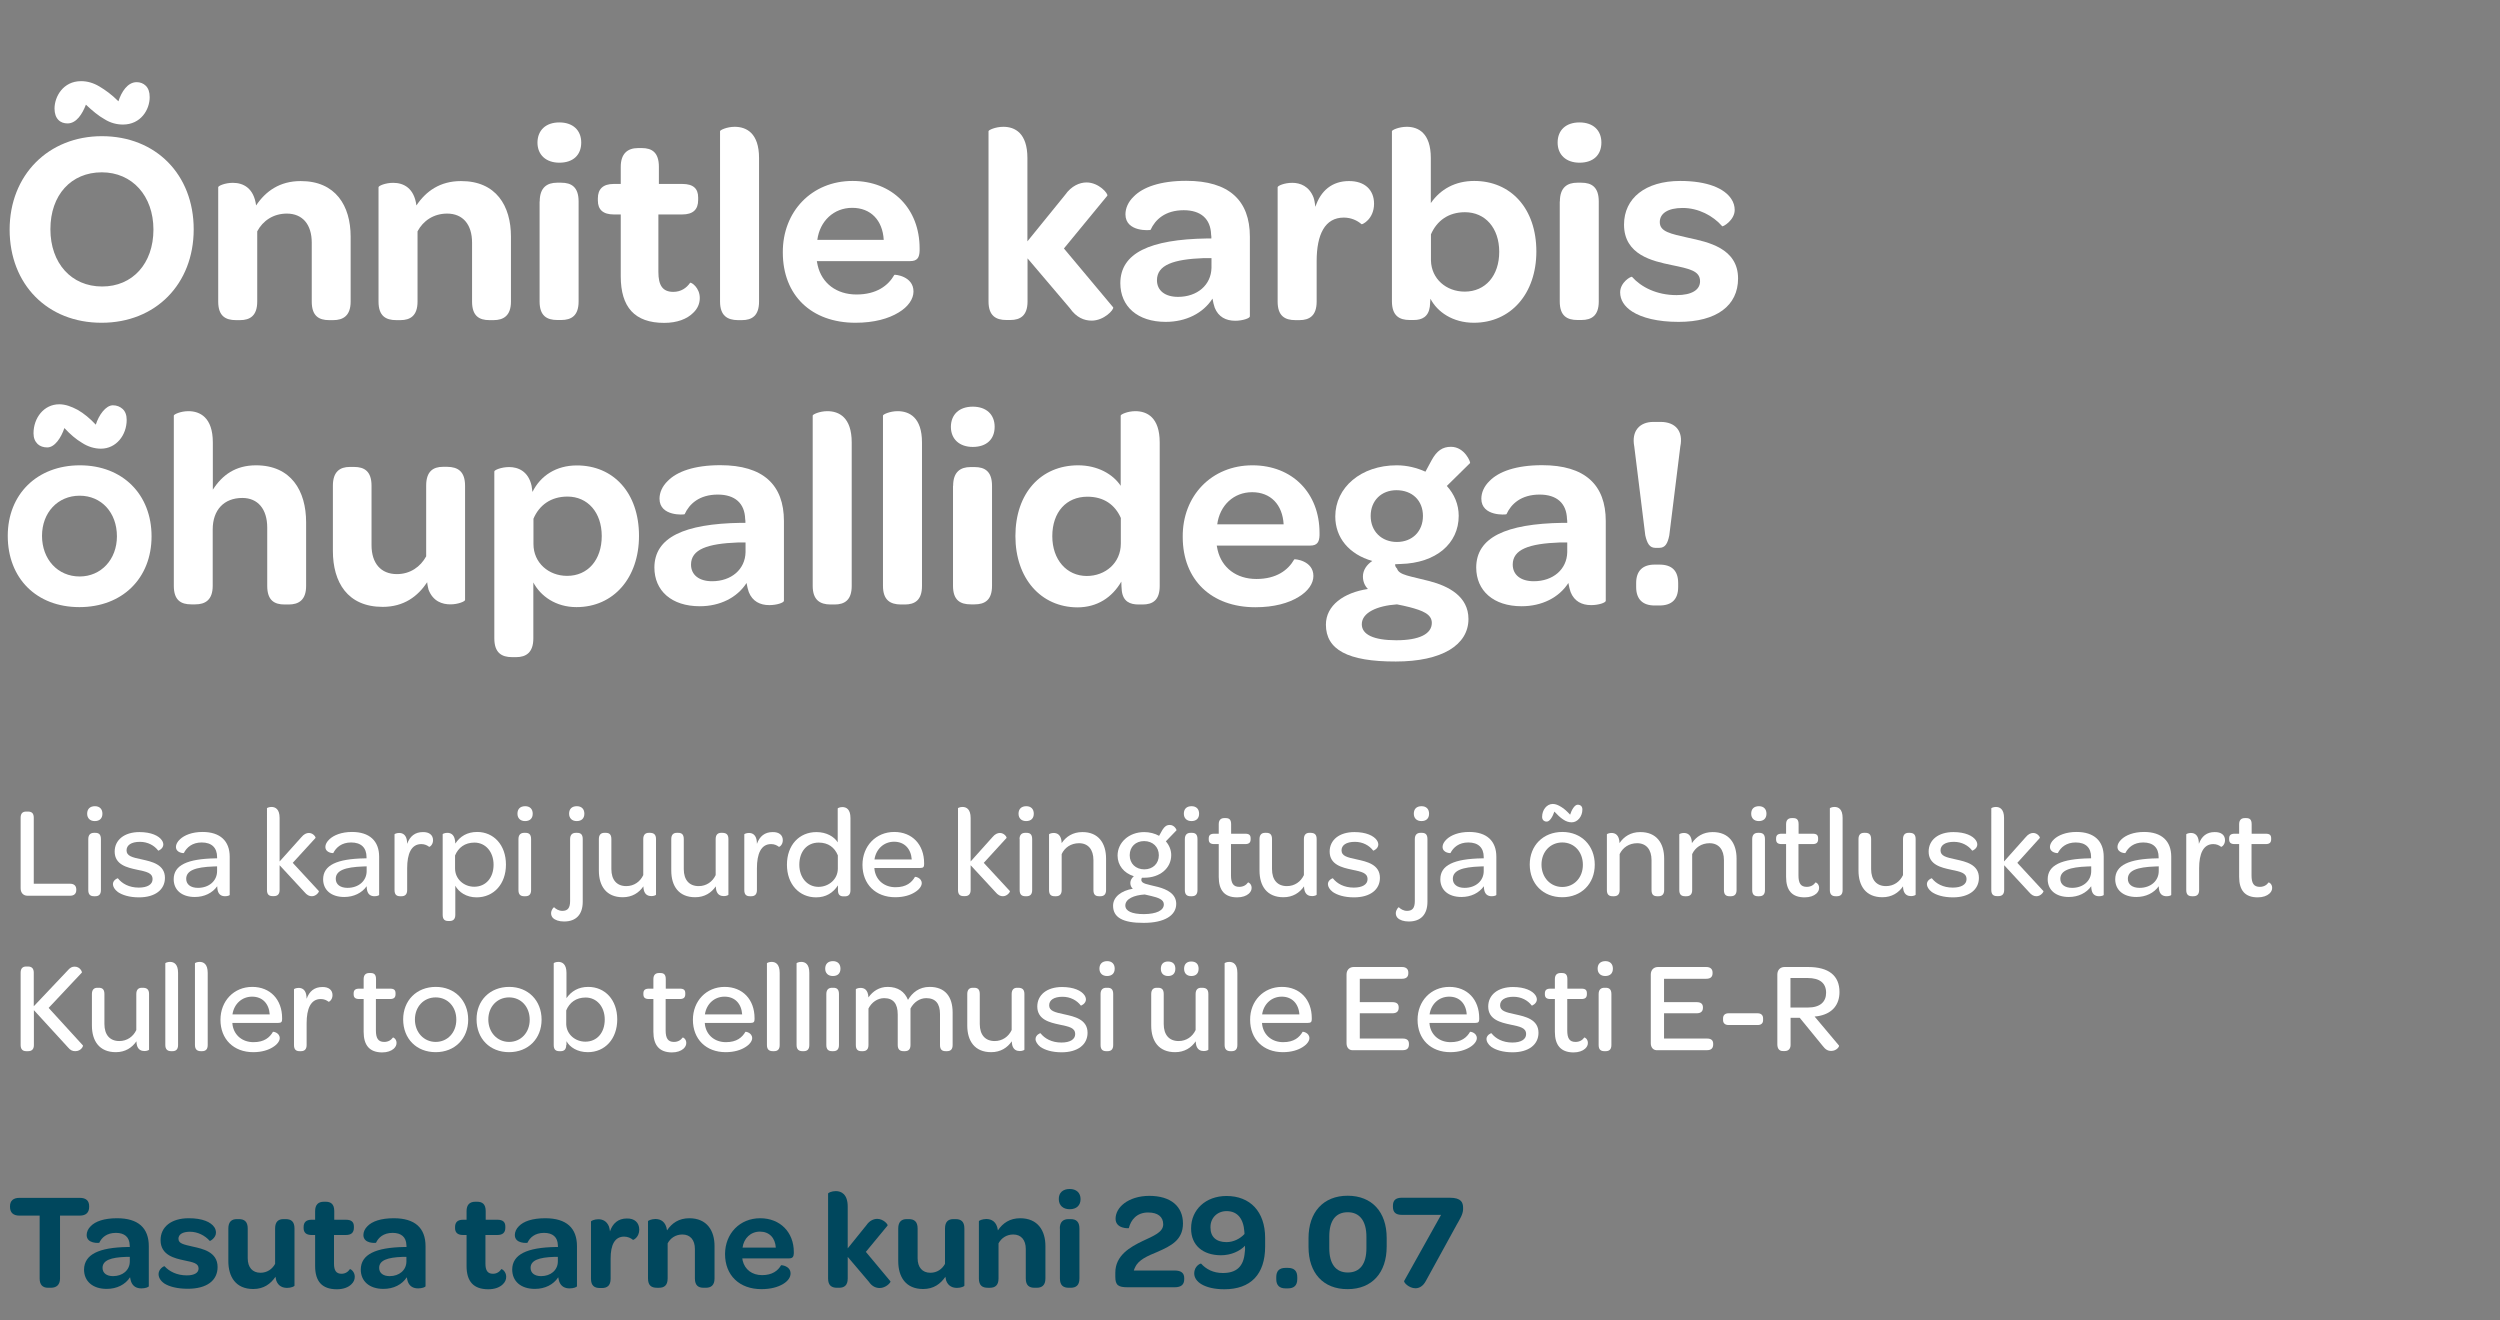 <?xml version="1.0" encoding="utf-8"?>
<!-- Generator: Adobe Illustrator 27.9.0, SVG Export Plug-In . SVG Version: 6.00 Build 0)  -->
<svg version="1.1" id="Layer_1" xmlns="http://www.w3.org/2000/svg" xmlns:xlink="http://www.w3.org/1999/xlink" x="0px" y="0px"
	 viewBox="0 0 199.92 105.58" style="enable-background:new 0 0 199.92 105.58;" xml:space="preserve">
<rect x="0" y="0" width="199.92" height="105.58" fill="#808080" stroke="none"/>
<style type="text/css">
	.st0{fill:#FFFFFF;}
	.st1{fill:#00475D;}
</style>
<g>
	<g>
		<g>
			<path class="st0" d="M0.77,18.36c0-4.36,3.1-7.47,7.38-7.47c4.31,0,7.34,3.07,7.34,7.45s-3.05,7.47-7.36,7.47
				C3.8,25.82,0.77,22.74,0.77,18.36z M12.27,18.36c0-2.7-1.7-4.58-4.13-4.58c-2.45,0-4.11,1.81-4.11,4.55
				c0,2.72,1.68,4.58,4.13,4.58C10.59,22.92,12.27,21.08,12.27,18.36z M4.67,9.59c-0.2-0.2-0.31-0.51-0.31-0.91
				c0-0.95,0.69-2.19,2.12-2.19c0.49,0,0.97,0.13,1.46,0.42c0.49,0.29,1,0.66,1.53,1.19c0.24-0.75,0.73-1.53,1.46-1.53
				c0.27,0,0.53,0.09,0.73,0.29c0.2,0.2,0.31,0.49,0.31,0.91c0,1-0.71,2.19-2.14,2.19c-0.49,0-1-0.13-1.46-0.42
				c-0.49-0.27-0.99-0.69-1.5-1.17C6.59,9.1,6.12,9.87,5.4,9.87C5.13,9.87,4.86,9.79,4.67,9.59z"/>
			<path class="st0" d="M28.04,18.92v5.2c0,1.13-0.6,1.48-1.39,1.48h-0.33c-0.82,0-1.39-0.33-1.39-1.48V19.4
				c0-1.44-0.73-2.32-1.99-2.32c-1.08,0-1.92,0.57-2.37,1.42v5.62c0,1.13-0.58,1.48-1.37,1.48h-0.33c-0.84,0-1.42-0.33-1.42-1.48
				v-9.15c0-0.11,0.55-0.35,1.17-0.35c0.84,0,1.68,0.42,1.86,1.81c0.77-1.15,1.9-1.95,3.56-1.95
				C26.84,14.47,28.04,16.46,28.04,18.92z"/>
			<path class="st0" d="M40.86,18.92v5.2c0,1.13-0.6,1.48-1.39,1.48h-0.33c-0.82,0-1.39-0.33-1.39-1.48V19.4
				c0-1.44-0.73-2.32-1.99-2.32c-1.08,0-1.92,0.57-2.37,1.42v5.62c0,1.13-0.58,1.48-1.37,1.48h-0.33c-0.84,0-1.42-0.33-1.42-1.48
				v-9.15c0-0.11,0.55-0.35,1.17-0.35c0.84,0,1.68,0.42,1.86,1.81c0.77-1.15,1.9-1.95,3.56-1.95
				C39.67,14.47,40.86,16.46,40.86,18.92z"/>
			<path class="st0" d="M44.73,9.79c1.08,0,1.75,0.62,1.75,1.61c0,0.99-0.64,1.61-1.75,1.61c-1.06,0-1.75-0.62-1.75-1.61
				C42.99,10.41,43.65,9.79,44.73,9.79z M43.16,16.11c0-1.13,0.6-1.5,1.39-1.5h0.33c0.82,0,1.39,0.35,1.39,1.5v8
				c0,1.13-0.57,1.48-1.39,1.48h-0.31c-0.84,0-1.42-0.33-1.42-1.48V16.11z"/>
			<path class="st0" d="M49.64,22.1v-4.95h-0.55c-0.88,0-1.28-0.4-1.28-1.11v-0.18c0-0.73,0.4-1.15,1.26-1.15h0.57v-1.37
				c0-1.02,0.51-1.5,1.39-1.5h0.29c0.82,0,1.37,0.35,1.37,1.5v1.37h1.88c0.88,0,1.26,0.38,1.26,1.08V16c0,0.75-0.4,1.15-1.28,1.15
				h-1.9v4.6c0,1.06,0.33,1.59,1.19,1.59c0.62,0,1.06-0.31,1.35-0.73c0.11-0.04,0.77,0.4,0.77,1.22c0,0.46-0.18,0.86-0.53,1.19
				c-0.49,0.49-1.28,0.8-2.32,0.8C50.75,25.82,49.64,24.56,49.64,22.1z"/>
			<path class="st0" d="M57.58,24.11V10.49c0-0.09,0.55-0.35,1.17-0.35c0.93,0,1.95,0.49,1.95,2.5v11.48c0,1.13-0.57,1.48-1.37,1.48
				H59C58.18,25.59,57.58,25.26,57.58,24.11z"/>
			<path class="st0" d="M68.17,14.47c3.21,0,5.37,2.23,5.37,5.39v0.2c-0.02,0.53-0.18,0.82-0.75,0.82h-7.47l0.07,0.35
				c0.33,1.42,1.5,2.32,3.1,2.32c1.61,0,2.54-0.71,3.03-1.57c0.02-0.04,1.53,0.09,1.53,1.33c0,0.6-0.42,1.22-1.19,1.68
				c-0.8,0.49-1.95,0.82-3.45,0.82c-3.52,0-5.81-2.19-5.81-5.62C62.58,16.91,64.92,14.47,68.17,14.47z M68.15,16.62
				c-1.48,0-2.59,1.06-2.79,2.56h5.31C70.58,17.61,69.63,16.62,68.15,16.62z"/>
			<path class="st0" d="M79.05,10.49c0-0.09,0.55-0.35,1.19-0.35c0.91,0,1.92,0.49,1.92,2.5v6.66l3.01-3.71c0.51-0.73,1.17-1,1.72-1
				c0.99,0,1.75,0.91,1.66,1.06l-3.47,4.22l3.94,4.71c0.07,0.18-0.73,1.06-1.72,1.06c-0.6,0-1.22-0.24-1.75-1l-3.38-3.98v3.45
				c0,1.13-0.58,1.48-1.37,1.48h-0.33c-0.82,0-1.42-0.33-1.42-1.48V10.49z"/>
			<path class="st0" d="M96.52,19.07h0.35c0-0.11,0-0.22-0.02-0.31c-0.04-1.26-0.82-1.95-2.19-1.95c-1.48,0-2.28,0.75-2.65,1.57
				c-0.02,0.04-2.01,0.2-2.01-1.24c0-0.49,0.22-1,0.66-1.42c0.73-0.75,2.12-1.26,4.2-1.26c3.43,0,5.09,1.57,5.09,4.47v6.37
				c0,0.15-0.58,0.35-1.17,0.35c-0.75,0-1.35-0.31-1.64-1.04c-0.07-0.2-0.13-0.44-0.18-0.73c-0.75,1.17-2.12,1.86-3.74,1.86
				c-2.26,0-3.63-1.24-3.63-3.1C89.6,20.24,91.94,19.14,96.52,19.07z M96.88,20.64h-0.6c-2.45,0.09-3.76,0.55-3.76,1.77
				c0,0.82,0.64,1.33,1.68,1.33c1.55,0,2.65-0.95,2.68-2.32V20.64z"/>
			<path class="st0" d="M109.88,16.29c0,1.24-0.95,1.68-1,1.64c-0.33-0.29-0.82-0.53-1.42-0.53c-1.5,0-2.17,1.33-2.17,3.49v3.23
				c0,1.13-0.58,1.48-1.37,1.48h-0.33c-0.84,0-1.42-0.33-1.42-1.48v-9.15c0-0.11,0.53-0.35,1.17-0.35s1.35,0.27,1.7,1.17
				c0.07,0.2,0.11,0.46,0.15,0.75c0.42-1.28,1.33-2.06,2.68-2.06C109.13,14.47,109.88,15.18,109.88,16.29z"/>
			<path class="st0" d="M114.34,24.53c-0.11,0.8-0.62,1.06-1.28,1.06h-0.33c-0.82,0-1.42-0.33-1.42-1.5v-13.6
				c0-0.09,0.55-0.35,1.19-0.35c0.91,0,1.92,0.49,1.92,2.5v3.6c0.77-1.11,1.95-1.77,3.47-1.77c2.92,0,4.97,2.19,4.97,5.64
				c0,3.36-2.03,5.7-5,5.7c-1.68,0-2.92-0.86-3.47-1.92L114.34,24.53z M117.15,16.97c-1.33,0-2.25,0.69-2.72,1.77v2.1
				c0.04,1.46,1.22,2.48,2.7,2.48c1.66,0,2.76-1.28,2.76-3.18C119.89,18.23,118.77,16.97,117.15,16.97z"/>
			<path class="st0" d="M126.31,9.79c1.08,0,1.75,0.62,1.75,1.61c0,0.99-0.64,1.61-1.75,1.61c-1.06,0-1.75-0.62-1.75-1.61
				C124.56,10.41,125.22,9.79,126.31,9.79z M124.74,16.11c0-1.13,0.6-1.5,1.39-1.5h0.33c0.82,0,1.39,0.35,1.39,1.5v8
				c0,1.13-0.57,1.48-1.39,1.48h-0.31c-0.84,0-1.42-0.33-1.42-1.48V16.11z"/>
			<path class="st0" d="M129.56,23.38c0-0.8,0.86-1.3,0.95-1.24c0.73,0.82,1.97,1.46,3.56,1.46c1.22,0,1.88-0.42,1.88-1.11
				c0-0.84-0.86-1-2.3-1.3c-1.48-0.31-3.78-0.8-3.78-3.23c0-2.1,1.7-3.49,4.49-3.49c2.19,0,3.54,0.6,4.09,1.44
				c0.18,0.27,0.27,0.57,0.27,0.88c0,0.82-0.95,1.37-1,1.3c-0.73-0.84-1.9-1.46-3.16-1.46c-1.19,0-1.83,0.44-1.83,1.13
				c0,0.77,0.84,0.93,2.3,1.26c1.53,0.33,3.96,0.82,3.96,3.25c0,2.17-1.72,3.47-4.75,3.47c-1.7,0-2.94-0.33-3.71-0.82
				C129.89,24.51,129.56,23.98,129.56,23.38z"/>
			<path class="st0" d="M6.39,37.21c3.41,0,5.73,2.32,5.73,5.68s-2.34,5.66-5.77,5.66c-3.43,0-5.73-2.3-5.73-5.7
				C0.62,39.53,2.96,37.21,6.39,37.21z M3.01,35.51c-0.22-0.22-0.33-0.49-0.33-0.86c0-1.22,0.82-2.32,2.06-2.32
				c0.49,0,0.97,0.18,1.46,0.44c0.51,0.29,0.99,0.69,1.46,1.19c0.24-0.77,0.8-1.55,1.37-1.55c0.31,0,0.57,0.11,0.77,0.29
				c0.22,0.2,0.33,0.49,0.33,0.88c0,1.22-0.84,2.3-2.06,2.3c-0.51,0-1.04-0.16-1.5-0.46c-0.49-0.29-0.95-0.68-1.42-1.19
				C4.89,35,4.38,35.78,3.78,35.78C3.47,35.78,3.21,35.69,3.01,35.51z M6.37,39.64c-1.75,0-3.01,1.35-3.01,3.21
				c0,1.88,1.26,3.25,3.01,3.25c1.72,0,2.98-1.37,2.98-3.21C9.35,40.99,8.11,39.64,6.37,39.64z"/>
			<path class="st0" d="M24.48,41.77v5.09c0,1.13-0.6,1.48-1.39,1.48h-0.33c-0.82,0-1.39-0.33-1.39-1.48v-4.67
				c0-1.48-0.75-2.37-1.99-2.37c-1.46,0-2.37,0.95-2.37,2.52v4.51c0,1.13-0.6,1.48-1.39,1.48h-0.33c-0.82,0-1.39-0.33-1.39-1.48
				V33.23c0-0.09,0.53-0.35,1.17-0.35c0.91,0,1.95,0.49,1.95,2.5v3.78c0.75-1.17,1.81-1.95,3.45-1.95
				C23.28,37.21,24.48,39.25,24.48,41.77z"/>
			<path class="st0" d="M37.19,38.85v9.13c0,0.11-0.55,0.35-1.17,0.35c-0.66,0-1.39-0.24-1.75-1.17c-0.04-0.18-0.09-0.35-0.11-0.6
				c-0.75,1.13-1.86,1.97-3.56,1.97c-2.81,0-3.98-1.97-3.98-4.47v-5.22c0-1.13,0.57-1.5,1.35-1.5h0.35c0.82,0,1.39,0.35,1.39,1.5
				v4.75c0,1.46,0.75,2.32,2.03,2.32c1.06,0,1.88-0.58,2.34-1.42v-5.66c0-1.13,0.55-1.5,1.35-1.5h0.33
				C36.62,37.34,37.19,37.7,37.19,38.85z"/>
			<path class="st0" d="M51.1,42.85c0,3.36-2.03,5.7-5,5.7c-1.66,0-2.87-0.88-3.45-1.97v4.47c0,1.13-0.58,1.5-1.37,1.5h-0.33
				c-0.84,0-1.42-0.35-1.42-1.5V37.7c0-0.11,0.55-0.35,1.19-0.35c0.71,0,1.53,0.33,1.79,1.5c0.02,0.09,0.04,0.31,0.07,0.49
				c0.64-1.3,1.9-2.12,3.54-2.12C49.04,37.21,51.1,39.4,51.1,42.85z M48.12,42.87c0-1.9-1.13-3.16-2.74-3.16
				c-1.33,0-2.26,0.69-2.72,1.77v2.03c0,1.5,1.22,2.54,2.68,2.54C47.01,46.06,48.12,44.77,48.12,42.87z"/>
			<path class="st0" d="M59.26,41.81h0.35c0-0.11,0-0.22-0.02-0.31c-0.04-1.26-0.82-1.95-2.19-1.95c-1.48,0-2.28,0.75-2.65,1.57
				c-0.02,0.04-2.01,0.2-2.01-1.24c0-0.49,0.22-1,0.66-1.42c0.73-0.75,2.12-1.26,4.2-1.26c3.43,0,5.09,1.57,5.09,4.47v6.37
				c0,0.16-0.58,0.35-1.17,0.35c-0.75,0-1.35-0.31-1.64-1.04c-0.07-0.2-0.13-0.44-0.18-0.73c-0.75,1.17-2.12,1.86-3.74,1.86
				c-2.26,0-3.63-1.24-3.63-3.1C52.34,42.98,54.69,41.88,59.26,41.81z M59.62,43.38h-0.6c-2.45,0.09-3.76,0.55-3.76,1.77
				c0,0.82,0.64,1.33,1.68,1.33c1.55,0,2.65-0.95,2.68-2.32V43.38z"/>
			<path class="st0" d="M64.99,46.85V33.23c0-0.09,0.55-0.35,1.17-0.35c0.93,0,1.95,0.49,1.95,2.5v11.48c0,1.13-0.57,1.48-1.37,1.48
				H66.4C65.59,48.33,64.99,48,64.99,46.85z"/>
			<path class="st0" d="M70.61,46.85V33.23c0-0.09,0.55-0.35,1.17-0.35c0.93,0,1.95,0.49,1.95,2.5v11.48c0,1.13-0.57,1.48-1.37,1.48
				h-0.33C71.2,48.33,70.61,48,70.61,46.85z"/>
			<path class="st0" d="M77.79,32.52c1.08,0,1.75,0.62,1.75,1.61c0,0.99-0.64,1.61-1.75,1.61c-1.06,0-1.75-0.62-1.75-1.61
				C76.05,33.14,76.71,32.52,77.79,32.52z M76.22,38.85c0-1.13,0.6-1.5,1.39-1.5h0.33c0.82,0,1.39,0.35,1.39,1.5v8
				c0,1.13-0.57,1.48-1.39,1.48h-0.31c-0.84,0-1.42-0.33-1.42-1.48V38.85z"/>
			<path class="st0" d="M81.2,42.87c0-3.43,2.03-5.66,5.02-5.66c1.55,0,2.79,0.71,3.4,1.64v-5.62c0-0.09,0.55-0.35,1.17-0.35
				c0.93,0,1.95,0.49,1.95,2.5v11.48c0,1.13-0.55,1.48-1.37,1.48h-0.31c-0.71,0-1.24-0.24-1.35-1.08c-0.02-0.24-0.04-0.49-0.04-0.75
				c-0.73,1.26-1.92,2.06-3.52,2.06C83.23,48.55,81.2,46.25,81.2,42.87z M89.64,41.44c-0.46-1.06-1.35-1.72-2.68-1.72
				c-1.68,0-2.81,1.22-2.81,3.16c0,1.88,1.15,3.18,2.76,3.18c1.48,0,2.72-1.04,2.72-2.59V41.44z"/>
			<path class="st0" d="M100.15,37.21c3.21,0,5.37,2.23,5.37,5.4v0.2c-0.02,0.53-0.18,0.82-0.75,0.82H97.3l0.07,0.35
				c0.33,1.42,1.5,2.32,3.1,2.32c1.61,0,2.54-0.71,3.03-1.57c0.02-0.04,1.53,0.09,1.53,1.33c0,0.6-0.42,1.22-1.19,1.68
				c-0.8,0.49-1.95,0.82-3.45,0.82c-3.52,0-5.81-2.19-5.81-5.62C94.55,39.64,96.9,37.21,100.15,37.21z M100.13,39.36
				c-1.48,0-2.59,1.06-2.79,2.57h5.31C102.56,40.35,101.61,39.36,100.13,39.36z"/>
			<path class="st0" d="M106.03,49.95c0-1.53,1.42-2.56,3.36-2.85c-0.24-0.24-0.4-0.58-0.4-1c0-0.51,0.31-0.95,0.75-1.24
				c-1.86-0.53-2.96-1.86-2.96-3.56c0-2.32,2.06-4.09,4.91-4.09c0.84,0,1.61,0.2,2.3,0.51l0.49-0.91c0.42-0.77,0.88-1.08,1.55-1.08
				c1.11,0,1.59,1.26,1.53,1.3l-1.86,1.83c0.6,0.66,0.95,1.48,0.95,2.39c0,2.23-1.83,3.78-4.64,3.85c-0.15,0-0.29,0.02-0.44,0.02
				c-0.02,0.13,0.04,0.24,0.15,0.35c0.15,0.53,1.08,0.6,2.59,1c1.53,0.4,3.12,1.22,3.12,3.03c0,2.08-2.12,3.4-5.81,3.4
				C107.76,52.91,106.03,51.94,106.03,49.95z M114.5,49.81c0-0.71-0.77-0.99-1.79-1.26c-0.31-0.07-0.64-0.16-1-0.22
				c-1.59,0.11-2.81,0.66-2.81,1.59c0,0.82,0.93,1.28,2.76,1.28S114.5,50.7,114.5,49.81z M113.79,41.26c0-1.24-0.86-2.06-2.12-2.06
				c-1.19,0-2.06,0.82-2.06,2.06c0,1.24,0.88,2.08,2.1,2.08C112.93,43.34,113.79,42.5,113.79,41.26z"/>
			<path class="st0" d="M124.98,41.81h0.35c0-0.11,0-0.22-0.02-0.31c-0.04-1.26-0.82-1.95-2.19-1.95c-1.48,0-2.28,0.75-2.65,1.57
				c-0.02,0.04-2.01,0.2-2.01-1.24c0-0.49,0.22-1,0.66-1.42c0.73-0.75,2.12-1.26,4.2-1.26c3.43,0,5.09,1.57,5.09,4.47v6.37
				c0,0.16-0.58,0.35-1.17,0.35c-0.75,0-1.35-0.31-1.64-1.04c-0.07-0.2-0.13-0.44-0.18-0.73c-0.75,1.17-2.12,1.86-3.74,1.86
				c-2.25,0-3.63-1.24-3.63-3.1C118.06,42.98,120.4,41.88,124.98,41.81z M125.33,43.38h-0.6c-2.45,0.09-3.76,0.55-3.76,1.77
				c0,0.82,0.64,1.33,1.68,1.33c1.55,0,2.65-0.95,2.68-2.32V43.38z"/>
			<path class="st0" d="M131.57,42.81l-0.88-7.1c-0.24-1.24,0.42-1.97,1.53-1.97h0.58c1.17,0,1.83,0.73,1.57,1.97l-0.88,7.1
				c-0.13,0.66-0.33,1-0.8,1h-0.33C131.92,43.8,131.72,43.47,131.57,42.81z M130.84,46.94v-0.31c0-0.97,0.51-1.48,1.48-1.48h0.38
				c1.02,0,1.5,0.51,1.5,1.48v0.31c0,0.97-0.49,1.48-1.5,1.48h-0.38C131.35,48.42,130.84,47.91,130.84,46.94z"/>
		</g>
	</g>
	<g>
		<g>
			<path class="st0" d="M1.65,71.04v-5.65c0-0.33,0.15-0.49,0.44-0.49h0.15c0.31,0,0.46,0.15,0.46,0.49v5.28h2.9
				c0.32,0,0.5,0.16,0.5,0.46v0.04c0,0.3-0.18,0.46-0.5,0.46h-3.4C1.87,71.63,1.65,71.4,1.65,71.04z"/>
			<path class="st0" d="M7.59,64.47c0.38,0,0.6,0.23,0.6,0.6s-0.22,0.59-0.61,0.59c-0.38,0-0.61-0.23-0.61-0.59
				C6.97,64.69,7.2,64.47,7.59,64.47z M7.06,67.1c0-0.37,0.2-0.5,0.46-0.5h0.1c0.27,0,0.45,0.11,0.45,0.5v4.08
				c0,0.37-0.19,0.49-0.45,0.49h-0.1c-0.27,0-0.46-0.11-0.46-0.49V67.1z"/>
			<path class="st0" d="M9.03,70.7c0-0.32,0.37-0.49,0.4-0.46c0.33,0.42,0.89,0.74,1.67,0.74c0.7,0,1.1-0.26,1.1-0.67
				c0-0.51-0.46-0.6-1.28-0.77c-0.73-0.16-1.75-0.38-1.75-1.44c0-0.93,0.77-1.56,1.98-1.56c0.95,0,1.55,0.3,1.79,0.65
				c0.08,0.11,0.12,0.24,0.12,0.35c0,0.32-0.39,0.51-0.41,0.48c-0.31-0.41-0.83-0.7-1.46-0.7c-0.7,0-1.07,0.27-1.07,0.68
				c0,0.45,0.43,0.56,1.24,0.73c0.76,0.17,1.83,0.39,1.83,1.47c0,0.95-0.79,1.56-2.07,1.56c-0.79,0-1.35-0.19-1.7-0.43
				C9.16,71.13,9.03,70.9,9.03,70.7z"/>
			<path class="st0" d="M17.23,68.64h0.13v-0.1c0-0.75-0.43-1.17-1.23-1.17c-0.75,0-1.2,0.39-1.43,0.85c0,0.01-0.63,0-0.63-0.5
				c0-0.19,0.11-0.41,0.34-0.62c0.34-0.31,0.94-0.57,1.79-0.57c1.4,0,2.17,0.72,2.17,1.98v3.05c0,0.05-0.19,0.11-0.37,0.11
				c-0.28,0-0.51-0.12-0.59-0.46c-0.02-0.09-0.04-0.21-0.04-0.34c-0.38,0.54-1.03,0.86-1.79,0.86c-1.06,0-1.69-0.57-1.69-1.42
				C13.89,69.18,14.99,68.68,17.23,68.64z M17.36,69.28l-0.28,0.01c-1.45,0.05-2.19,0.32-2.19,0.99c0,0.44,0.35,0.72,0.94,0.72
				c0.89,0,1.53-0.56,1.53-1.34V69.28z"/>
			<path class="st0" d="M21.34,64.64c0-0.03,0.17-0.11,0.37-0.11c0.31,0,0.65,0.17,0.65,0.88v3.48l1.73-1.93
				c0.21-0.26,0.42-0.35,0.61-0.35c0.36,0,0.57,0.35,0.53,0.4L23.41,69l2.09,2.26c0.03,0.05-0.2,0.41-0.56,0.41
				c-0.2,0-0.39-0.08-0.61-0.35l-1.97-2.13v1.98c0,0.37-0.2,0.49-0.45,0.49h-0.11c-0.27,0-0.45-0.11-0.45-0.49V64.64z"/>
			<path class="st0" d="M29.18,68.64h0.13v-0.1c0-0.75-0.43-1.17-1.23-1.17c-0.75,0-1.2,0.39-1.43,0.85c0,0.01-0.63,0-0.63-0.5
				c0-0.19,0.11-0.41,0.34-0.62c0.34-0.31,0.94-0.57,1.79-0.57c1.4,0,2.17,0.72,2.17,1.98v3.05c0,0.05-0.19,0.11-0.37,0.11
				c-0.28,0-0.51-0.12-0.59-0.46c-0.02-0.09-0.04-0.21-0.04-0.34c-0.38,0.54-1.03,0.86-1.79,0.86c-1.06,0-1.69-0.57-1.69-1.42
				C25.85,69.18,26.94,68.68,29.18,68.64z M29.32,69.28l-0.28,0.01c-1.45,0.05-2.19,0.32-2.19,0.99c0,0.44,0.35,0.72,0.94,0.72
				c0.89,0,1.53-0.56,1.53-1.34V69.28z"/>
			<path class="st0" d="M34.63,67.19c0,0.39-0.29,0.55-0.31,0.53c-0.16-0.12-0.35-0.22-0.63-0.22c-0.81,0-1.13,0.79-1.13,1.93v1.75
				c0,0.37-0.2,0.49-0.45,0.49h-0.11c-0.27,0-0.45-0.11-0.45-0.49v-4.46c0-0.03,0.17-0.11,0.37-0.11c0.24,0,0.5,0.1,0.6,0.5
				c0.02,0.1,0.04,0.23,0.04,0.37c0.22-0.61,0.63-0.94,1.26-0.94C34.33,66.53,34.63,66.78,34.63,67.19z"/>
			<path class="st0" d="M40.46,69.14c0,1.56-0.98,2.62-2.35,2.62c-0.83,0-1.43-0.43-1.7-0.93v2.33c0,0.37-0.2,0.49-0.45,0.49h-0.11
				c-0.27,0-0.45-0.11-0.45-0.49v-6.45c0-0.03,0.17-0.11,0.37-0.11c0.25,0,0.53,0.11,0.61,0.57c0.01,0.05,0.03,0.19,0.03,0.29
				c0.38-0.58,0.95-0.93,1.75-0.93C39.47,66.53,40.46,67.56,40.46,69.14z M39.47,69.15c0-1.03-0.64-1.77-1.53-1.77
				c-0.76,0-1.29,0.4-1.55,1.03v1.04c0,0.84,0.7,1.46,1.53,1.46C38.85,70.91,39.47,70.2,39.47,69.15z"/>
			<path class="st0" d="M42,64.47c0.38,0,0.6,0.23,0.6,0.6s-0.22,0.59-0.61,0.59c-0.38,0-0.61-0.23-0.61-0.59
				C41.38,64.69,41.6,64.47,42,64.47z M41.46,67.1c0-0.37,0.2-0.5,0.46-0.5h0.1c0.27,0,0.45,0.11,0.45,0.5v4.08
				c0,0.37-0.19,0.49-0.45,0.49h-0.1c-0.27,0-0.46-0.11-0.46-0.49V67.1z"/>
			<path class="st0" d="M44.07,73.03c0-0.28,0.22-0.5,0.24-0.48c0.14,0.14,0.37,0.29,0.66,0.29c0.44,0,0.62-0.24,0.62-0.79V67.1
				c0-0.37,0.2-0.5,0.46-0.5h0.1c0.27,0,0.45,0.11,0.45,0.5v5.01c0,1.01-0.52,1.58-1.49,1.58c-0.41,0-0.72-0.11-0.9-0.29
				C44.12,73.3,44.07,73.18,44.07,73.03z M46.13,64.47c0.38,0,0.6,0.23,0.6,0.6s-0.22,0.59-0.61,0.59c-0.38,0-0.61-0.23-0.61-0.59
				C45.51,64.69,45.73,64.47,46.13,64.47z"/>
			<path class="st0" d="M52.46,67.1v4.45c0,0.03-0.17,0.11-0.36,0.11c-0.25,0-0.51-0.09-0.61-0.46c-0.02-0.09-0.04-0.2-0.04-0.32
				c-0.35,0.51-0.89,0.87-1.65,0.87c-1.31,0-1.91-0.89-1.91-2.13V67.1c0-0.37,0.19-0.5,0.44-0.5h0.11c0.27,0,0.45,0.11,0.45,0.5v2.4
				c0,0.86,0.43,1.36,1.19,1.36c0.62,0,1.11-0.35,1.36-0.88V67.1c0-0.37,0.19-0.5,0.44-0.5H52C52.27,66.61,52.46,66.72,52.46,67.1z"
				/>
			<path class="st0" d="M58.25,67.1v4.45c0,0.03-0.17,0.11-0.36,0.11c-0.25,0-0.51-0.09-0.61-0.46c-0.02-0.09-0.04-0.2-0.04-0.32
				c-0.35,0.51-0.89,0.87-1.65,0.87c-1.31,0-1.91-0.89-1.91-2.13V67.1c0-0.37,0.19-0.5,0.44-0.5h0.11c0.27,0,0.45,0.11,0.45,0.5v2.4
				c0,0.86,0.43,1.36,1.19,1.36c0.62,0,1.11-0.35,1.36-0.88V67.1c0-0.37,0.19-0.5,0.44-0.5h0.11C58.07,66.61,58.25,66.72,58.25,67.1
				z"/>
			<path class="st0" d="M62.6,67.19c0,0.39-0.29,0.55-0.31,0.53c-0.16-0.12-0.35-0.22-0.63-0.22c-0.81,0-1.13,0.79-1.13,1.93v1.75
				c0,0.37-0.2,0.49-0.45,0.49h-0.11c-0.27,0-0.45-0.11-0.45-0.49v-4.46c0-0.03,0.17-0.11,0.37-0.11c0.24,0,0.5,0.1,0.6,0.5
				c0.02,0.1,0.04,0.23,0.04,0.37c0.22-0.61,0.63-0.94,1.26-0.94C62.3,66.53,62.6,66.78,62.6,67.19z"/>
			<path class="st0" d="M62.93,69.15c0-1.57,0.98-2.61,2.36-2.61c0.81,0,1.42,0.37,1.7,0.82v-2.71c0-0.03,0.18-0.11,0.37-0.11
				c0.32,0,0.65,0.17,0.65,0.88v5.77c0,0.37-0.19,0.49-0.45,0.49h-0.1c-0.27,0-0.45-0.11-0.45-0.49V70.8
				c-0.39,0.6-0.96,0.96-1.75,0.96C63.92,71.76,62.93,70.72,62.93,69.15z M67,68.4c-0.26-0.63-0.76-1.02-1.53-1.02
				c-0.93,0-1.55,0.7-1.55,1.77c0,1.03,0.64,1.77,1.53,1.77c0.83,0,1.55-0.61,1.55-1.46V68.4z"/>
			<path class="st0" d="M71.51,66.53c1.44,0,2.39,1.01,2.39,2.5v0.08c0,0.22-0.07,0.3-0.31,0.3h-3.67c0,0.06,0.01,0.12,0.02,0.19
				c0.14,0.82,0.8,1.35,1.67,1.35c0.87,0,1.3-0.38,1.56-0.83c0.02-0.02,0.54,0.07,0.54,0.51c0,0.22-0.19,0.5-0.55,0.72
				c-0.36,0.23-0.89,0.4-1.57,0.4c-1.57,0-2.62-1.04-2.62-2.59C68.97,67.66,70.04,66.53,71.51,66.53z M71.5,67.31
				c-0.82,0-1.45,0.59-1.57,1.42h2.98C72.85,67.87,72.32,67.31,71.5,67.31z"/>
			<path class="st0" d="M76.6,64.64c0-0.03,0.17-0.11,0.37-0.11c0.31,0,0.65,0.17,0.65,0.88v3.48l1.73-1.93
				c0.21-0.26,0.42-0.35,0.61-0.35c0.36,0,0.57,0.35,0.53,0.4L78.67,69l2.09,2.26c0.03,0.05-0.2,0.41-0.56,0.41
				c-0.2,0-0.39-0.08-0.61-0.35l-1.97-2.13v1.98c0,0.37-0.2,0.49-0.45,0.49h-0.11c-0.27,0-0.45-0.11-0.45-0.49V64.64z"/>
			<path class="st0" d="M82.07,64.47c0.38,0,0.6,0.23,0.6,0.6s-0.22,0.59-0.61,0.59c-0.38,0-0.61-0.23-0.61-0.59
				C81.45,64.69,81.68,64.47,82.07,64.47z M81.53,67.1c0-0.37,0.2-0.5,0.46-0.5h0.1c0.27,0,0.45,0.11,0.45,0.5v4.08
				c0,0.37-0.19,0.49-0.45,0.49H82c-0.27,0-0.46-0.11-0.46-0.49V67.1z"/>
			<path class="st0" d="M88.45,68.66v2.52c0,0.37-0.2,0.49-0.45,0.49h-0.11c-0.27,0-0.45-0.11-0.45-0.49v-2.4
				c0-0.84-0.42-1.35-1.15-1.35c-0.65,0-1.15,0.35-1.39,0.87v2.88c0,0.37-0.2,0.49-0.45,0.49h-0.11c-0.27,0-0.45-0.11-0.45-0.49
				v-4.46c0-0.03,0.17-0.11,0.37-0.11c0.28,0,0.62,0.14,0.64,0.81c0.35-0.52,0.9-0.88,1.65-0.88
				C87.84,66.53,88.45,67.43,88.45,68.66z"/>
			<path class="st0" d="M89.01,72.43c0-0.72,0.68-1.21,1.58-1.36c-0.12-0.1-0.2-0.26-0.2-0.46c0-0.21,0.11-0.39,0.28-0.54
				c-0.8-0.25-1.3-0.88-1.3-1.65c0-1.04,0.9-1.88,2.13-1.88c0.43,0,0.85,0.11,1.19,0.3l0.27-0.48c0.17-0.27,0.33-0.39,0.59-0.39
				c0.38,0,0.56,0.41,0.53,0.43l-0.85,0.88c0.27,0.31,0.43,0.69,0.43,1.1c0,1.04-0.89,1.81-2.15,1.81h-0.19
				c-0.04,0.06-0.05,0.11-0.05,0.17c0,0.32,0.48,0.35,1.34,0.57c0.7,0.19,1.45,0.54,1.45,1.35c0,0.94-0.96,1.52-2.6,1.52
				C89.78,73.81,89.01,73.36,89.01,72.43z M93.07,72.32c0-0.39-0.46-0.54-1.01-0.67l-0.52-0.12c-0.85,0.05-1.55,0.35-1.55,0.88
				c0,0.44,0.51,0.69,1.49,0.69C92.48,73.09,93.07,72.81,93.07,72.32z M92.67,68.39c0-0.66-0.48-1.13-1.18-1.13
				c-0.67,0-1.15,0.45-1.15,1.13s0.49,1.13,1.17,1.13C92.19,69.52,92.67,69.06,92.67,68.39z"/>
			<path class="st0" d="M95.29,64.47c0.38,0,0.6,0.23,0.6,0.6s-0.22,0.59-0.61,0.59c-0.38,0-0.61-0.23-0.61-0.59
				C94.67,64.69,94.89,64.47,95.29,64.47z M94.75,67.1c0-0.37,0.2-0.5,0.46-0.5h0.1c0.27,0,0.45,0.11,0.45,0.5v4.08
				c0,0.37-0.19,0.49-0.45,0.49h-0.1c-0.27,0-0.46-0.11-0.46-0.49V67.1z"/>
			<path class="st0" d="M97.46,70.12v-2.62h-0.36c-0.32,0-0.44-0.13-0.44-0.38v-0.07c0-0.25,0.12-0.38,0.44-0.38h0.36v-0.76
				c0-0.35,0.18-0.49,0.45-0.49h0.1c0.27,0,0.44,0.1,0.44,0.49v0.76h1.13c0.32,0,0.43,0.12,0.43,0.37v0.07
				c0,0.26-0.12,0.39-0.44,0.39h-1.13V70c0,0.62,0.18,0.92,0.66,0.92c0.32,0,0.55-0.14,0.7-0.35c0.03-0.03,0.29,0.11,0.29,0.43
				c0,0.17-0.07,0.32-0.22,0.46c-0.2,0.18-0.52,0.3-0.94,0.3C97.92,71.76,97.46,71.19,97.46,70.12z"/>
			<path class="st0" d="M105.29,67.1v4.45c0,0.03-0.17,0.11-0.36,0.11c-0.25,0-0.51-0.09-0.61-0.46c-0.02-0.09-0.04-0.2-0.04-0.32
				c-0.35,0.51-0.89,0.87-1.65,0.87c-1.31,0-1.91-0.89-1.91-2.13V67.1c0-0.37,0.19-0.5,0.44-0.5h0.11c0.27,0,0.45,0.11,0.45,0.5v2.4
				c0,0.86,0.43,1.36,1.19,1.36c0.62,0,1.11-0.35,1.36-0.88V67.1c0-0.37,0.19-0.5,0.44-0.5h0.11
				C105.11,66.61,105.29,66.72,105.29,67.1z"/>
			<path class="st0" d="M106.19,70.7c0-0.32,0.37-0.49,0.4-0.46c0.33,0.42,0.89,0.74,1.67,0.74c0.7,0,1.1-0.26,1.1-0.67
				c0-0.51-0.46-0.6-1.28-0.77c-0.73-0.16-1.75-0.38-1.75-1.44c0-0.93,0.77-1.56,1.98-1.56c0.95,0,1.55,0.3,1.79,0.65
				c0.08,0.11,0.12,0.24,0.12,0.35c0,0.32-0.39,0.51-0.41,0.48c-0.31-0.41-0.83-0.7-1.46-0.7c-0.7,0-1.07,0.27-1.07,0.68
				c0,0.45,0.43,0.56,1.24,0.73c0.76,0.17,1.83,0.39,1.83,1.47c0,0.95-0.79,1.56-2.07,1.56c-0.79,0-1.35-0.19-1.7-0.43
				C106.32,71.13,106.19,70.9,106.19,70.7z"/>
			<path class="st0" d="M111.62,73.03c0-0.28,0.22-0.5,0.24-0.48c0.14,0.14,0.37,0.29,0.66,0.29c0.44,0,0.62-0.24,0.62-0.79V67.1
				c0-0.37,0.2-0.5,0.46-0.5h0.1c0.27,0,0.45,0.11,0.45,0.5v5.01c0,1.01-0.52,1.58-1.49,1.58c-0.41,0-0.72-0.11-0.9-0.29
				C111.67,73.3,111.62,73.18,111.62,73.03z M113.68,64.47c0.38,0,0.6,0.23,0.6,0.6s-0.22,0.59-0.61,0.59
				c-0.38,0-0.61-0.23-0.61-0.59C113.06,64.69,113.28,64.47,113.68,64.47z"/>
			<path class="st0" d="M118.52,68.64h0.13v-0.1c0-0.75-0.43-1.17-1.23-1.17c-0.75,0-1.2,0.39-1.43,0.85c0,0.01-0.63,0-0.63-0.5
				c0-0.19,0.11-0.41,0.34-0.62c0.34-0.31,0.94-0.57,1.79-0.57c1.4,0,2.17,0.72,2.17,1.98v3.05c0,0.05-0.19,0.11-0.37,0.11
				c-0.28,0-0.51-0.12-0.59-0.46c-0.02-0.09-0.04-0.21-0.04-0.34c-0.38,0.54-1.03,0.86-1.79,0.86c-1.06,0-1.69-0.57-1.69-1.42
				C115.18,69.18,116.28,68.68,118.52,68.64z M118.65,69.28l-0.28,0.01c-1.45,0.05-2.19,0.32-2.19,0.99c0,0.44,0.35,0.72,0.94,0.72
				c0.89,0,1.53-0.56,1.53-1.34V69.28z"/>
			<path class="st0" d="M124.94,66.53c1.52,0,2.59,1.09,2.59,2.62c0,1.52-1.07,2.6-2.6,2.6c-1.54,0-2.6-1.08-2.6-2.62
				C122.33,67.62,123.4,66.53,124.94,66.53z M124.93,67.37c-0.95,0-1.66,0.74-1.66,1.77c0,1.02,0.71,1.79,1.66,1.79
				s1.65-0.75,1.65-1.77C126.58,68.12,125.89,67.37,124.93,67.37z M123.42,65.6c-0.07-0.07-0.1-0.17-0.1-0.28
				c0-0.55,0.37-1.03,0.85-1.03c0.23,0,0.44,0.09,0.68,0.24c0.24,0.14,0.47,0.36,0.71,0.62c0.11-0.37,0.36-0.8,0.6-0.8
				c0.12,0,0.22,0.04,0.28,0.1c0.07,0.07,0.1,0.17,0.1,0.29c0,0.54-0.38,1.02-0.85,1.02c-0.23,0-0.46-0.07-0.69-0.23
				c-0.23-0.15-0.46-0.37-0.7-0.63c-0.12,0.37-0.36,0.8-0.6,0.8C123.58,65.71,123.49,65.66,123.42,65.6z"/>
			<path class="st0" d="M133.08,68.66v2.52c0,0.37-0.2,0.49-0.45,0.49h-0.11c-0.27,0-0.45-0.11-0.45-0.49v-2.4
				c0-0.84-0.42-1.35-1.15-1.35c-0.65,0-1.15,0.35-1.4,0.87v2.88c0,0.37-0.2,0.49-0.45,0.49h-0.11c-0.27,0-0.46-0.11-0.46-0.49
				v-4.46c0-0.03,0.17-0.11,0.37-0.11c0.28,0,0.62,0.14,0.64,0.81c0.35-0.52,0.9-0.88,1.65-0.88
				C132.47,66.53,133.08,67.43,133.08,68.66z"/>
			<path class="st0" d="M138.87,68.66v2.52c0,0.37-0.2,0.49-0.45,0.49h-0.11c-0.27,0-0.45-0.11-0.45-0.49v-2.4
				c0-0.84-0.42-1.35-1.15-1.35c-0.65,0-1.15,0.35-1.39,0.87v2.88c0,0.37-0.2,0.49-0.46,0.49h-0.11c-0.27,0-0.46-0.11-0.46-0.49
				v-4.46c0-0.03,0.17-0.11,0.37-0.11c0.28,0,0.62,0.14,0.64,0.81c0.35-0.52,0.9-0.88,1.65-0.88
				C138.26,66.53,138.87,67.43,138.87,68.66z"/>
			<path class="st0" d="M140.66,64.47c0.38,0,0.6,0.23,0.6,0.6s-0.22,0.59-0.61,0.59c-0.38,0-0.61-0.23-0.61-0.59
				C140.04,64.69,140.26,64.47,140.66,64.47z M140.12,67.1c0-0.37,0.2-0.5,0.46-0.5h0.1c0.27,0,0.46,0.11,0.46,0.5v4.08
				c0,0.37-0.19,0.49-0.46,0.49h-0.1c-0.27,0-0.46-0.11-0.46-0.49V67.1z"/>
			<path class="st0" d="M142.83,70.12v-2.62h-0.36c-0.32,0-0.44-0.13-0.44-0.38v-0.07c0-0.25,0.12-0.38,0.44-0.38h0.36v-0.76
				c0-0.35,0.18-0.49,0.46-0.49h0.1c0.27,0,0.44,0.1,0.44,0.49v0.76h1.13c0.32,0,0.43,0.12,0.43,0.37v0.07
				c0,0.26-0.12,0.39-0.44,0.39h-1.13V70c0,0.62,0.17,0.92,0.66,0.92c0.32,0,0.55-0.14,0.7-0.35c0.03-0.03,0.29,0.11,0.29,0.43
				c0,0.17-0.07,0.32-0.22,0.46c-0.2,0.18-0.52,0.3-0.94,0.3C143.29,71.76,142.83,71.19,142.83,70.12z"/>
			<path class="st0" d="M146.33,71.18v-6.54c0-0.03,0.17-0.11,0.37-0.11c0.32,0,0.65,0.17,0.65,0.88v5.77
				c0,0.37-0.19,0.49-0.46,0.49h-0.1C146.52,71.67,146.33,71.55,146.33,71.18z"/>
			<path class="st0" d="M153.19,67.1v4.45c0,0.03-0.17,0.11-0.36,0.11c-0.25,0-0.51-0.09-0.61-0.46c-0.02-0.09-0.04-0.2-0.04-0.32
				c-0.35,0.51-0.89,0.87-1.65,0.87c-1.31,0-1.91-0.89-1.91-2.13V67.1c0-0.37,0.19-0.5,0.44-0.5h0.11c0.27,0,0.46,0.11,0.46,0.5v2.4
				c0,0.86,0.43,1.36,1.19,1.36c0.62,0,1.11-0.35,1.36-0.88V67.1c0-0.37,0.19-0.5,0.44-0.5h0.11
				C153.01,66.61,153.19,66.72,153.19,67.1z"/>
			<path class="st0" d="M154.09,70.7c0-0.32,0.37-0.49,0.4-0.46c0.33,0.42,0.89,0.74,1.67,0.74c0.7,0,1.1-0.26,1.1-0.67
				c0-0.51-0.46-0.6-1.28-0.77c-0.73-0.16-1.75-0.38-1.75-1.44c0-0.93,0.77-1.56,1.98-1.56c0.95,0,1.55,0.3,1.79,0.65
				c0.08,0.11,0.12,0.24,0.12,0.35c0,0.32-0.39,0.51-0.41,0.48c-0.31-0.41-0.83-0.7-1.46-0.7c-0.7,0-1.07,0.27-1.07,0.68
				c0,0.45,0.43,0.56,1.24,0.73c0.76,0.17,1.83,0.39,1.83,1.47c0,0.95-0.79,1.56-2.07,1.56c-0.79,0-1.35-0.19-1.7-0.43
				C154.22,71.13,154.09,70.9,154.09,70.7z"/>
			<path class="st0" d="M159.24,64.64c0-0.03,0.17-0.11,0.37-0.11c0.31,0,0.65,0.17,0.65,0.88v3.48l1.72-1.93
				c0.21-0.26,0.42-0.35,0.61-0.35c0.36,0,0.57,0.35,0.53,0.4L161.32,69l2.09,2.26c0.03,0.05-0.2,0.41-0.56,0.41
				c-0.2,0-0.39-0.08-0.61-0.35l-1.97-2.13v1.98c0,0.37-0.2,0.49-0.46,0.49h-0.11c-0.27,0-0.46-0.11-0.46-0.49V64.64z"/>
			<path class="st0" d="M167.09,68.64h0.13v-0.1c0-0.75-0.43-1.17-1.23-1.17c-0.75,0-1.2,0.39-1.43,0.85c0,0.01-0.63,0-0.63-0.5
				c0-0.19,0.11-0.41,0.34-0.62c0.34-0.31,0.94-0.57,1.79-0.57c1.4,0,2.17,0.72,2.17,1.98v3.05c0,0.05-0.19,0.11-0.37,0.11
				c-0.28,0-0.51-0.12-0.59-0.46c-0.02-0.09-0.04-0.21-0.04-0.34c-0.38,0.54-1.03,0.86-1.79,0.86c-1.06,0-1.69-0.57-1.69-1.42
				C163.75,69.18,164.85,68.68,167.09,68.64z M167.23,69.28l-0.28,0.01c-1.45,0.05-2.19,0.32-2.19,0.99c0,0.44,0.35,0.72,0.94,0.72
				c0.89,0,1.53-0.56,1.53-1.34V69.28z"/>
			<path class="st0" d="M172.49,68.64h0.13v-0.1c0-0.75-0.43-1.17-1.23-1.17c-0.75,0-1.2,0.39-1.43,0.85c0,0.01-0.63,0-0.63-0.5
				c0-0.19,0.11-0.41,0.34-0.62c0.34-0.31,0.94-0.57,1.79-0.57c1.4,0,2.17,0.72,2.17,1.98v3.05c0,0.05-0.19,0.11-0.37,0.11
				c-0.28,0-0.51-0.12-0.59-0.46c-0.02-0.09-0.04-0.21-0.04-0.34c-0.38,0.54-1.03,0.86-1.79,0.86c-1.06,0-1.69-0.57-1.69-1.42
				C169.16,69.18,170.25,68.68,172.49,68.64z M172.63,69.28l-0.28,0.01c-1.45,0.05-2.19,0.32-2.19,0.99c0,0.44,0.35,0.72,0.94,0.72
				c0.89,0,1.53-0.56,1.53-1.34V69.28z"/>
			<path class="st0" d="M177.93,67.19c0,0.39-0.29,0.55-0.31,0.53c-0.16-0.12-0.35-0.22-0.63-0.22c-0.81,0-1.13,0.79-1.13,1.93v1.75
				c0,0.37-0.2,0.49-0.46,0.49h-0.11c-0.27,0-0.46-0.11-0.46-0.49v-4.46c0-0.03,0.17-0.11,0.37-0.11c0.24,0,0.5,0.1,0.6,0.5
				c0.02,0.1,0.04,0.23,0.04,0.37c0.22-0.61,0.63-0.94,1.26-0.94C177.63,66.53,177.93,66.78,177.93,67.19z"/>
			<path class="st0" d="M179.06,70.12v-2.62h-0.36c-0.32,0-0.44-0.13-0.44-0.38v-0.07c0-0.25,0.12-0.38,0.44-0.38h0.36v-0.76
				c0-0.35,0.18-0.49,0.46-0.49h0.1c0.27,0,0.44,0.1,0.44,0.49v0.76h1.13c0.32,0,0.43,0.12,0.43,0.37v0.07
				c0,0.26-0.12,0.39-0.44,0.39h-1.13V70c0,0.62,0.17,0.92,0.66,0.92c0.32,0,0.55-0.14,0.7-0.35c0.03-0.03,0.29,0.11,0.29,0.43
				c0,0.17-0.07,0.32-0.22,0.46c-0.2,0.18-0.52,0.3-0.94,0.3C179.52,71.76,179.06,71.19,179.06,70.12z"/>
			<path class="st0" d="M1.65,77.78c0-0.32,0.15-0.49,0.44-0.49h0.15c0.31,0,0.46,0.17,0.46,0.49v2.69l2.68-2.83
				c0.23-0.28,0.4-0.34,0.59-0.34c0.45,0,0.6,0.43,0.58,0.47L3.89,80.6l2.74,3c0.04,0.05-0.14,0.46-0.61,0.46
				c-0.23,0-0.4-0.08-0.58-0.3l-2.73-2.98v2.79c0,0.32-0.15,0.49-0.46,0.49H2.09c-0.29,0-0.44-0.17-0.44-0.49V77.78z"/>
			<path class="st0" d="M11.92,79.49v4.45c0,0.03-0.17,0.11-0.36,0.11c-0.25,0-0.51-0.09-0.61-0.46c-0.02-0.09-0.04-0.2-0.04-0.32
				c-0.35,0.51-0.89,0.87-1.65,0.87c-1.31,0-1.91-0.89-1.91-2.13v-2.52c0-0.37,0.19-0.5,0.44-0.5H7.9c0.27,0,0.45,0.11,0.45,0.5v2.4
				c0,0.86,0.43,1.36,1.19,1.36c0.62,0,1.11-0.35,1.36-0.88v-2.88c0-0.37,0.19-0.5,0.44-0.5h0.11C11.73,79,11.92,79.11,11.92,79.49z
				"/>
			<path class="st0" d="M13.22,83.57v-6.54c0-0.03,0.18-0.11,0.37-0.11c0.32,0,0.65,0.17,0.65,0.88v5.77c0,0.37-0.19,0.49-0.45,0.49
				h-0.1C13.42,84.06,13.22,83.94,13.22,83.57z"/>
			<path class="st0" d="M15.59,83.57v-6.54c0-0.03,0.18-0.11,0.37-0.11c0.32,0,0.65,0.17,0.65,0.88v5.77c0,0.37-0.19,0.49-0.45,0.49
				h-0.1C15.79,84.06,15.59,83.94,15.59,83.57z"/>
			<path class="st0" d="M20.17,78.92c1.44,0,2.39,1.01,2.39,2.5v0.08c0,0.22-0.07,0.3-0.31,0.3h-3.67c0,0.06,0.01,0.12,0.02,0.19
				c0.14,0.82,0.8,1.35,1.67,1.35c0.87,0,1.3-0.38,1.56-0.83c0.02-0.02,0.54,0.07,0.54,0.51c0,0.22-0.19,0.5-0.55,0.72
				c-0.36,0.23-0.89,0.4-1.57,0.4c-1.57,0-2.62-1.04-2.62-2.59C17.63,80.05,18.7,78.92,20.17,78.92z M20.16,79.7
				c-0.82,0-1.45,0.59-1.57,1.42h2.98C21.51,80.26,20.99,79.7,20.16,79.7z"/>
			<path class="st0" d="M26.59,79.58c0,0.39-0.29,0.55-0.31,0.53c-0.16-0.12-0.35-0.22-0.63-0.22c-0.81,0-1.13,0.79-1.13,1.93v1.75
				c0,0.37-0.2,0.49-0.45,0.49h-0.11c-0.27,0-0.45-0.11-0.45-0.49v-4.46c0-0.03,0.17-0.11,0.37-0.11c0.24,0,0.5,0.1,0.6,0.5
				c0.02,0.1,0.04,0.23,0.04,0.37c0.22-0.61,0.63-0.94,1.26-0.94C26.29,78.92,26.59,79.17,26.59,79.58z"/>
			<path class="st0" d="M29.08,82.51v-2.62h-0.36c-0.32,0-0.44-0.13-0.44-0.38v-0.07c0-0.25,0.12-0.38,0.44-0.38h0.36v-0.76
				c0-0.35,0.18-0.49,0.45-0.49h0.1c0.27,0,0.44,0.1,0.44,0.49v0.76h1.13c0.32,0,0.43,0.12,0.43,0.37v0.07
				c0,0.26-0.12,0.39-0.44,0.39h-1.13v2.51c0,0.62,0.18,0.92,0.66,0.92c0.32,0,0.55-0.14,0.7-0.35c0.03-0.03,0.29,0.11,0.29,0.43
				c0,0.17-0.07,0.32-0.22,0.46c-0.2,0.18-0.52,0.3-0.94,0.3C29.54,84.15,29.08,83.58,29.08,82.51z"/>
			<path class="st0" d="M34.85,78.92c1.52,0,2.59,1.09,2.59,2.62c0,1.52-1.07,2.6-2.6,2.6c-1.54,0-2.6-1.08-2.6-2.62
				C32.24,80.01,33.31,78.92,34.85,78.92z M34.84,79.76c-0.95,0-1.66,0.74-1.66,1.77c0,1.02,0.71,1.79,1.66,1.79
				c0.95,0,1.65-0.75,1.65-1.77C36.5,80.51,35.8,79.76,34.84,79.76z"/>
			<path class="st0" d="M40.72,78.92c1.52,0,2.59,1.09,2.59,2.62c0,1.52-1.07,2.6-2.6,2.6c-1.54,0-2.6-1.08-2.6-2.62
				C38.1,80.01,39.18,78.92,40.72,78.92z M40.71,79.76c-0.95,0-1.66,0.74-1.66,1.77c0,1.02,0.71,1.79,1.66,1.79
				c0.95,0,1.65-0.75,1.65-1.77C42.36,80.51,41.67,79.76,40.71,79.76z"/>
			<path class="st0" d="M45.28,83.57c0,0.37-0.19,0.49-0.44,0.49h-0.11c-0.27,0-0.45-0.11-0.45-0.49v-6.54
				c0-0.03,0.17-0.11,0.37-0.11c0.31,0,0.65,0.17,0.65,0.88v2.02c0.39-0.56,0.96-0.9,1.74-0.9c1.33,0,2.32,1.02,2.32,2.6
				c0,1.56-0.98,2.62-2.35,2.62c-0.84,0-1.45-0.4-1.71-0.88V83.57z M46.83,79.77c-0.76,0-1.29,0.4-1.55,1.03v1.11
				c0.03,0.81,0.72,1.39,1.53,1.39c0.93,0,1.55-0.71,1.55-1.77C48.36,80.5,47.72,79.77,46.83,79.77z"/>
			<path class="st0" d="M52.25,82.51v-2.62h-0.36c-0.32,0-0.44-0.13-0.44-0.38v-0.07c0-0.25,0.12-0.38,0.44-0.38h0.36v-0.76
				c0-0.35,0.18-0.49,0.45-0.49h0.1c0.27,0,0.44,0.1,0.44,0.49v0.76h1.13c0.32,0,0.43,0.12,0.43,0.37v0.07
				c0,0.26-0.12,0.39-0.44,0.39h-1.13v2.51c0,0.62,0.18,0.92,0.66,0.92c0.32,0,0.55-0.14,0.7-0.35c0.03-0.03,0.29,0.11,0.29,0.43
				c0,0.17-0.07,0.32-0.22,0.46c-0.2,0.18-0.52,0.3-0.94,0.3C52.72,84.15,52.25,83.58,52.25,82.51z"/>
			<path class="st0" d="M57.95,78.92c1.44,0,2.39,1.01,2.39,2.5v0.08c0,0.22-0.07,0.3-0.31,0.3h-3.67c0,0.06,0.01,0.12,0.02,0.19
				c0.14,0.82,0.8,1.35,1.67,1.35c0.87,0,1.3-0.38,1.56-0.83c0.02-0.02,0.54,0.07,0.54,0.51c0,0.22-0.19,0.5-0.55,0.72
				c-0.36,0.23-0.89,0.4-1.57,0.4c-1.57,0-2.62-1.04-2.62-2.59C55.41,80.05,56.48,78.92,57.95,78.92z M57.94,79.7
				c-0.82,0-1.45,0.59-1.57,1.42h2.98C59.29,80.26,58.77,79.7,57.94,79.7z"/>
			<path class="st0" d="M61.33,83.57v-6.54c0-0.03,0.18-0.11,0.37-0.11c0.32,0,0.65,0.17,0.65,0.88v5.77c0,0.37-0.19,0.49-0.45,0.49
				h-0.1C61.52,84.06,61.33,83.94,61.33,83.57z"/>
			<path class="st0" d="M63.7,83.57v-6.54c0-0.03,0.18-0.11,0.37-0.11c0.32,0,0.65,0.17,0.65,0.88v5.77c0,0.37-0.19,0.49-0.45,0.49
				h-0.1C63.9,84.06,63.7,83.94,63.7,83.57z"/>
			<path class="st0" d="M66.61,76.86c0.38,0,0.6,0.23,0.6,0.6S67,78.05,66.6,78.05c-0.38,0-0.61-0.23-0.61-0.59
				C65.99,77.08,66.22,76.86,66.61,76.86z M66.08,79.49c0-0.37,0.2-0.5,0.46-0.5h0.1c0.27,0,0.45,0.11,0.45,0.5v4.08
				c0,0.37-0.19,0.49-0.45,0.49h-0.1c-0.27,0-0.46-0.11-0.46-0.49V79.49z"/>
			<path class="st0" d="M76.18,80.97v2.6c0,0.37-0.19,0.49-0.45,0.49h-0.1c-0.28,0-0.46-0.11-0.46-0.49v-2.48
				c0-0.84-0.36-1.27-1.1-1.27c-0.53,0-1,0.33-1.26,0.83v2.92c0,0.37-0.19,0.49-0.45,0.49h-0.1c-0.27,0-0.47-0.11-0.47-0.49v-2.44
				c0-0.88-0.36-1.31-1.09-1.31c-0.52,0-1,0.33-1.25,0.83v2.92c0,0.37-0.2,0.49-0.45,0.49h-0.11c-0.27,0-0.45-0.11-0.45-0.49v-4.46
				c0-0.03,0.17-0.11,0.37-0.11c0.29,0,0.6,0.12,0.64,0.76c0.34-0.49,0.86-0.84,1.54-0.84c0.81,0,1.36,0.38,1.62,1.04
				c0.34-0.58,0.9-1.04,1.73-1.04C75.57,78.92,76.18,79.69,76.18,80.97z"/>
			<path class="st0" d="M81.92,79.49v4.45c0,0.03-0.17,0.11-0.36,0.11c-0.25,0-0.51-0.09-0.61-0.46c-0.02-0.09-0.04-0.2-0.04-0.32
				c-0.35,0.51-0.89,0.87-1.65,0.87c-1.31,0-1.91-0.89-1.91-2.13v-2.52c0-0.37,0.19-0.5,0.44-0.5h0.11c0.27,0,0.45,0.11,0.45,0.5
				v2.4c0,0.86,0.43,1.36,1.19,1.36c0.62,0,1.11-0.35,1.36-0.88v-2.88c0-0.37,0.19-0.5,0.44-0.5h0.11
				C81.73,79,81.92,79.11,81.92,79.49z"/>
			<path class="st0" d="M82.81,83.09c0-0.32,0.37-0.49,0.4-0.46c0.33,0.42,0.89,0.74,1.67,0.74c0.7,0,1.1-0.26,1.1-0.67
				c0-0.51-0.46-0.6-1.28-0.77c-0.73-0.16-1.75-0.38-1.75-1.44c0-0.93,0.77-1.56,1.98-1.56c0.95,0,1.55,0.3,1.79,0.65
				c0.08,0.11,0.12,0.24,0.12,0.35c0,0.32-0.39,0.51-0.41,0.48c-0.31-0.41-0.83-0.7-1.46-0.7c-0.7,0-1.07,0.27-1.07,0.68
				c0,0.45,0.43,0.56,1.24,0.73c0.76,0.17,1.83,0.39,1.83,1.47c0,0.95-0.79,1.56-2.07,1.56c-0.79,0-1.35-0.19-1.7-0.43
				C82.95,83.52,82.81,83.29,82.81,83.09z"/>
			<path class="st0" d="M88.54,76.86c0.38,0,0.6,0.23,0.6,0.6s-0.22,0.59-0.61,0.59c-0.38,0-0.61-0.23-0.61-0.59
				C87.92,77.08,88.15,76.86,88.54,76.86z M88.01,79.49c0-0.37,0.2-0.5,0.46-0.5h0.1c0.27,0,0.45,0.11,0.45,0.5v4.08
				c0,0.37-0.19,0.49-0.45,0.49h-0.1c-0.27,0-0.46-0.11-0.46-0.49V79.49z"/>
			<path class="st0" d="M96.63,79.49v4.45c0,0.03-0.17,0.11-0.36,0.11c-0.25,0-0.51-0.09-0.61-0.46c-0.02-0.09-0.04-0.2-0.04-0.32
				c-0.35,0.51-0.89,0.87-1.65,0.87c-1.31,0-1.91-0.89-1.91-2.13v-2.52c0-0.37,0.19-0.5,0.44-0.5h0.11c0.27,0,0.45,0.11,0.45,0.5
				v2.4c0,0.86,0.43,1.36,1.19,1.36c0.62,0,1.11-0.35,1.36-0.88v-2.88c0-0.37,0.19-0.5,0.44-0.5h0.11
				C96.45,79,96.63,79.11,96.63,79.49z M92.83,77.47c0-0.38,0.22-0.58,0.57-0.58c0.38,0,0.59,0.2,0.59,0.58
				c0,0.37-0.21,0.58-0.58,0.58C93.05,78.05,92.83,77.84,92.83,77.47z M94.69,77.47c0-0.38,0.22-0.58,0.57-0.58
				c0.38,0,0.59,0.2,0.59,0.58c0,0.37-0.21,0.58-0.58,0.58C94.91,78.05,94.69,77.84,94.69,77.47z"/>
			<path class="st0" d="M97.93,83.57v-6.54c0-0.03,0.18-0.11,0.37-0.11c0.32,0,0.65,0.17,0.65,0.88v5.77c0,0.37-0.19,0.49-0.45,0.49
				h-0.1C98.13,84.06,97.93,83.94,97.93,83.57z"/>
			<path class="st0" d="M102.51,78.92c1.44,0,2.39,1.01,2.39,2.5v0.08c0,0.22-0.07,0.3-0.31,0.3h-3.67c0,0.06,0.01,0.12,0.02,0.19
				c0.14,0.82,0.8,1.35,1.67,1.35c0.87,0,1.3-0.38,1.56-0.83c0.02-0.02,0.54,0.07,0.54,0.51c0,0.22-0.19,0.5-0.55,0.72
				c-0.36,0.23-0.89,0.4-1.57,0.4c-1.57,0-2.62-1.04-2.62-2.59C99.96,80.05,101.04,78.92,102.51,78.92z M102.5,79.7
				c-0.82,0-1.45,0.59-1.57,1.42h2.98C103.85,80.26,103.32,79.7,102.5,79.7z"/>
			<path class="st0" d="M107.68,83.43v-5.5c0-0.36,0.23-0.6,0.57-0.6h3.87c0.33,0,0.5,0.17,0.5,0.44v0.06c0,0.29-0.17,0.44-0.5,0.44
				h-3.38v1.87h2.61c0.34,0,0.5,0.14,0.5,0.42v0.03c0,0.29-0.17,0.44-0.5,0.44h-2.61v2.02h3.44c0.33,0,0.49,0.14,0.49,0.42v0.05
				c0,0.3-0.15,0.46-0.49,0.46h-3.94C107.9,84.02,107.68,83.79,107.68,83.43z"/>
			<path class="st0" d="M115.9,78.92c1.44,0,2.39,1.01,2.39,2.5v0.08c0,0.22-0.07,0.3-0.31,0.3h-3.67c0,0.06,0.01,0.12,0.02,0.19
				c0.14,0.82,0.8,1.35,1.67,1.35c0.87,0,1.3-0.38,1.56-0.83c0.02-0.02,0.54,0.07,0.54,0.51c0,0.22-0.19,0.5-0.55,0.72
				s-0.89,0.4-1.57,0.4c-1.57,0-2.62-1.04-2.62-2.59C113.36,80.05,114.43,78.92,115.9,78.92z M115.89,79.7
				c-0.82,0-1.45,0.59-1.57,1.42h2.97C117.24,80.26,116.71,79.7,115.89,79.7z"/>
			<path class="st0" d="M118.87,83.09c0-0.32,0.37-0.49,0.4-0.46c0.33,0.42,0.89,0.74,1.67,0.74c0.7,0,1.1-0.26,1.1-0.67
				c0-0.51-0.46-0.6-1.28-0.77c-0.73-0.16-1.75-0.38-1.75-1.44c0-0.93,0.77-1.56,1.98-1.56c0.95,0,1.55,0.3,1.79,0.65
				c0.08,0.11,0.12,0.24,0.12,0.35c0,0.32-0.39,0.51-0.41,0.48c-0.31-0.41-0.83-0.7-1.46-0.7c-0.7,0-1.07,0.27-1.07,0.68
				c0,0.45,0.43,0.56,1.24,0.73c0.76,0.17,1.83,0.39,1.83,1.47c0,0.95-0.79,1.56-2.07,1.56c-0.79,0-1.35-0.19-1.7-0.43
				C119,83.52,118.87,83.29,118.87,83.09z"/>
			<path class="st0" d="M124.34,82.51v-2.62h-0.36c-0.32,0-0.44-0.13-0.44-0.38v-0.07c0-0.25,0.12-0.38,0.44-0.38h0.36v-0.76
				c0-0.35,0.18-0.49,0.46-0.49h0.1c0.27,0,0.44,0.1,0.44,0.49v0.76h1.13c0.32,0,0.43,0.12,0.43,0.37v0.07
				c0,0.26-0.12,0.39-0.44,0.39h-1.13v2.51c0,0.62,0.17,0.92,0.66,0.92c0.32,0,0.55-0.14,0.7-0.35c0.03-0.03,0.29,0.11,0.29,0.43
				c0,0.17-0.07,0.32-0.22,0.46c-0.2,0.18-0.52,0.3-0.94,0.3C124.81,84.15,124.34,83.58,124.34,82.51z"/>
			<path class="st0" d="M128.38,76.86c0.38,0,0.6,0.23,0.6,0.6s-0.22,0.59-0.61,0.59c-0.38,0-0.61-0.23-0.61-0.59
				C127.76,77.08,127.99,76.86,128.38,76.86z M127.84,79.49c0-0.37,0.2-0.5,0.46-0.5h0.1c0.27,0,0.46,0.11,0.46,0.5v4.08
				c0,0.37-0.19,0.49-0.46,0.49h-0.1c-0.27,0-0.46-0.11-0.46-0.49V79.49z"/>
			<path class="st0" d="M132.01,83.43v-5.5c0-0.36,0.23-0.6,0.57-0.6h3.87c0.33,0,0.5,0.17,0.5,0.44v0.06c0,0.29-0.17,0.44-0.5,0.44
				h-3.38v1.87h2.61c0.34,0,0.5,0.14,0.5,0.42v0.03c0,0.29-0.17,0.44-0.5,0.44h-2.61v2.02h3.44c0.33,0,0.49,0.14,0.49,0.42v0.05
				c0,0.3-0.16,0.46-0.49,0.46h-3.94C132.24,84.02,132.01,83.79,132.01,83.43z"/>
			<path class="st0" d="M137.79,81.43c0-0.24,0.15-0.4,0.44-0.4h2.32c0.3,0,0.44,0.17,0.44,0.4v0.15c0,0.24-0.14,0.39-0.44,0.39
				h-2.32c-0.29,0-0.44-0.16-0.44-0.39V81.43z"/>
			<path class="st0" d="M142.13,83.51v-5.58c0-0.36,0.23-0.6,0.57-0.6h1.9c1.63,0,2.5,0.68,2.5,2c0,1-0.55,1.68-1.57,1.9
				c-0.13,0.03-0.28,0.05-0.42,0.06l1.95,2.32c0.05,0.06-0.18,0.43-0.62,0.43c-0.28,0-0.46-0.11-0.69-0.41l-1.83-2.24h-0.73v2.17
				c0,0.29-0.16,0.49-0.46,0.49h-0.14C142.29,84.06,142.13,83.86,142.13,83.51z M144.58,80.57c0.98,0,1.45-0.46,1.45-1.18
				c0-0.77-0.5-1.18-1.48-1.18h-1.37v2.36H144.58z"/>
		</g>
	</g>
	<g>
		<g>
			<path class="st1" d="M3.16,97.21H1.55c-0.49,0-0.75-0.24-0.75-0.7v-0.05c0-0.44,0.27-0.67,0.75-0.67h4.83
				c0.5,0,0.75,0.23,0.75,0.67v0.05c0,0.45-0.25,0.7-0.75,0.7H4.8v5.03c0,0.49-0.27,0.74-0.73,0.74H3.84
				c-0.44,0-0.67-0.25-0.67-0.74V97.21z"/>
			<path class="st1" d="M10.2,99.72h0.18c0-0.06,0-0.11-0.01-0.16c-0.02-0.63-0.41-0.97-1.1-0.97c-0.74,0-1.14,0.38-1.33,0.79
				c-0.01,0.02-1.01,0.1-1.01-0.62c0-0.24,0.11-0.5,0.33-0.71c0.37-0.38,1.06-0.63,2.1-0.63c1.71,0,2.54,0.79,2.54,2.24v3.19
				c0,0.08-0.29,0.18-0.59,0.18c-0.38,0-0.67-0.15-0.82-0.52c-0.03-0.1-0.07-0.22-0.09-0.37c-0.38,0.59-1.06,0.93-1.87,0.93
				c-1.13,0-1.81-0.62-1.81-1.55C6.74,100.31,7.91,99.76,10.2,99.72z M10.38,100.51h-0.3c-1.23,0.04-1.88,0.28-1.88,0.88
				c0,0.41,0.32,0.66,0.84,0.66c0.77,0,1.33-0.48,1.34-1.16V100.51z"/>
			<path class="st1" d="M12.68,101.88c0-0.4,0.43-0.65,0.48-0.62c0.37,0.41,0.98,0.73,1.78,0.73c0.61,0,0.94-0.21,0.94-0.55
				c0-0.42-0.43-0.5-1.15-0.65c-0.74-0.16-1.89-0.4-1.89-1.62c0-1.05,0.85-1.75,2.25-1.75c1.1,0,1.77,0.3,2.05,0.72
				c0.09,0.13,0.13,0.29,0.13,0.44c0,0.41-0.48,0.69-0.5,0.65c-0.37-0.42-0.95-0.73-1.58-0.73c-0.6,0-0.92,0.22-0.92,0.56
				c0,0.39,0.42,0.46,1.15,0.63c0.76,0.17,1.98,0.41,1.98,1.63c0,1.08-0.86,1.74-2.38,1.74c-0.85,0-1.47-0.17-1.86-0.41
				C12.85,102.44,12.68,102.18,12.68,101.88z"/>
			<path class="st1" d="M23.55,98.24v4.57c0,0.06-0.28,0.18-0.59,0.18c-0.33,0-0.7-0.12-0.87-0.59c-0.02-0.09-0.04-0.18-0.06-0.3
				c-0.38,0.56-0.93,0.98-1.78,0.98c-1.4,0-1.99-0.98-1.99-2.23v-2.61c0-0.56,0.29-0.75,0.67-0.75h0.18c0.41,0,0.7,0.18,0.7,0.75
				v2.38c0,0.73,0.38,1.16,1.02,1.16c0.53,0,0.94-0.29,1.17-0.71v-2.83c0-0.56,0.28-0.75,0.67-0.75h0.17
				C23.26,97.49,23.55,97.66,23.55,98.24z"/>
			<path class="st1" d="M25.2,101.24v-2.48h-0.28c-0.44,0-0.64-0.2-0.64-0.55v-0.09c0-0.37,0.2-0.58,0.63-0.58h0.29v-0.69
				c0-0.51,0.25-0.75,0.7-0.75h0.14c0.41,0,0.69,0.18,0.69,0.75v0.69h0.94c0.44,0,0.63,0.19,0.63,0.54v0.1
				c0,0.38-0.2,0.58-0.64,0.58h-0.95v2.3c0,0.53,0.17,0.8,0.6,0.8c0.31,0,0.53-0.16,0.67-0.37c0.06-0.02,0.39,0.2,0.39,0.61
				c0,0.23-0.09,0.43-0.27,0.6c-0.24,0.24-0.64,0.4-1.16,0.4C25.75,103.1,25.2,102.47,25.2,101.24z"/>
			<path class="st1" d="M32.33,99.72h0.18c0-0.06,0-0.11-0.01-0.16c-0.02-0.63-0.41-0.97-1.1-0.97c-0.74,0-1.14,0.38-1.33,0.79
				c-0.01,0.02-1.01,0.1-1.01-0.62c0-0.24,0.11-0.5,0.33-0.71c0.37-0.38,1.06-0.63,2.1-0.63c1.71,0,2.54,0.79,2.54,2.24v3.19
				c0,0.08-0.29,0.18-0.59,0.18c-0.38,0-0.67-0.15-0.82-0.52c-0.03-0.1-0.07-0.22-0.09-0.37c-0.38,0.59-1.06,0.93-1.87,0.93
				c-1.13,0-1.81-0.62-1.81-1.55C28.86,100.31,30.04,99.76,32.33,99.72z M32.5,100.51h-0.3c-1.23,0.04-1.88,0.28-1.88,0.88
				c0,0.41,0.32,0.66,0.84,0.66c0.77,0,1.33-0.48,1.34-1.16V100.51z"/>
			<path class="st1" d="M37.31,101.24v-2.48h-0.28c-0.44,0-0.64-0.2-0.64-0.55v-0.09c0-0.37,0.2-0.58,0.63-0.58h0.29v-0.69
				c0-0.51,0.25-0.75,0.7-0.75h0.14c0.41,0,0.69,0.18,0.69,0.75v0.69h0.94c0.44,0,0.63,0.19,0.63,0.54v0.1
				c0,0.38-0.2,0.58-0.64,0.58h-0.95v2.3c0,0.53,0.17,0.8,0.6,0.8c0.31,0,0.53-0.16,0.67-0.37c0.06-0.02,0.39,0.2,0.39,0.61
				c0,0.23-0.09,0.43-0.27,0.6c-0.24,0.24-0.64,0.4-1.16,0.4C37.86,103.1,37.31,102.47,37.31,101.24z"/>
			<path class="st1" d="M44.44,99.72h0.18c0-0.06,0-0.11-0.01-0.16c-0.02-0.63-0.41-0.97-1.1-0.97c-0.74,0-1.14,0.38-1.33,0.79
				c-0.01,0.02-1.01,0.1-1.01-0.62c0-0.24,0.11-0.5,0.33-0.71c0.37-0.38,1.06-0.63,2.1-0.63c1.71,0,2.54,0.79,2.54,2.24v3.19
				c0,0.08-0.29,0.18-0.59,0.18c-0.38,0-0.67-0.15-0.82-0.52c-0.03-0.1-0.07-0.22-0.09-0.37c-0.38,0.59-1.06,0.93-1.87,0.93
				c-1.13,0-1.81-0.62-1.81-1.55C40.97,100.31,42.15,99.76,44.44,99.72z M44.61,100.51h-0.3c-1.23,0.04-1.88,0.28-1.88,0.88
				c0,0.41,0.32,0.66,0.84,0.66c0.77,0,1.33-0.48,1.34-1.16V100.51z"/>
			<path class="st1" d="M51.12,98.33c0,0.62-0.48,0.84-0.5,0.82c-0.17-0.14-0.41-0.26-0.71-0.26c-0.75,0-1.08,0.66-1.08,1.75v1.62
				c0,0.56-0.29,0.74-0.69,0.74h-0.17c-0.42,0-0.71-0.17-0.71-0.74v-4.58c0-0.05,0.27-0.18,0.59-0.18s0.67,0.13,0.85,0.59
				c0.03,0.1,0.06,0.23,0.08,0.38c0.21-0.64,0.66-1.03,1.34-1.03C50.75,97.42,51.12,97.78,51.12,98.33z"/>
			<path class="st1" d="M57.14,99.64v2.6c0,0.56-0.3,0.74-0.7,0.74h-0.17c-0.41,0-0.7-0.17-0.7-0.74v-2.36c0-0.72-0.37-1.16-1-1.16
				c-0.54,0-0.96,0.29-1.18,0.71v2.81c0,0.56-0.29,0.74-0.69,0.74h-0.17c-0.42,0-0.71-0.17-0.71-0.74v-4.58
				c0-0.05,0.28-0.18,0.59-0.18c0.42,0,0.84,0.21,0.93,0.91c0.39-0.58,0.95-0.97,1.78-0.97C56.54,97.42,57.14,98.42,57.14,99.64z"/>
			<path class="st1" d="M60.79,97.42c1.6,0,2.69,1.12,2.69,2.7v0.1c-0.01,0.27-0.09,0.41-0.38,0.41h-3.74l0.03,0.18
				c0.17,0.71,0.75,1.16,1.55,1.16c0.81,0,1.27-0.35,1.52-0.79c0.01-0.02,0.76,0.04,0.76,0.66c0,0.3-0.21,0.61-0.6,0.84
				c-0.4,0.24-0.97,0.41-1.73,0.41c-1.76,0-2.91-1.1-2.91-2.81C57.99,98.64,59.16,97.42,60.79,97.42z M60.77,98.49
				c-0.74,0-1.29,0.53-1.39,1.28h2.66C61.99,98.99,61.52,98.49,60.77,98.49z"/>
			<path class="st1" d="M66.23,95.43c0-0.04,0.28-0.18,0.6-0.18c0.45,0,0.96,0.24,0.96,1.25v3.33l1.5-1.86
				c0.25-0.37,0.59-0.5,0.86-0.5c0.5,0,0.87,0.45,0.83,0.53l-1.74,2.11l1.97,2.36c0.03,0.09-0.37,0.53-0.86,0.53
				c-0.3,0-0.61-0.12-0.87-0.5l-1.69-1.99v1.73c0,0.56-0.29,0.74-0.69,0.74h-0.17c-0.41,0-0.71-0.17-0.71-0.74V95.43z"/>
			<path class="st1" d="M77.12,98.24v4.57c0,0.06-0.28,0.18-0.59,0.18c-0.33,0-0.7-0.12-0.87-0.59c-0.02-0.09-0.04-0.18-0.06-0.3
				c-0.38,0.56-0.93,0.98-1.78,0.98c-1.4,0-1.99-0.98-1.99-2.23v-2.61c0-0.56,0.29-0.75,0.67-0.75h0.18c0.41,0,0.7,0.18,0.7,0.75
				v2.38c0,0.73,0.38,1.16,1.02,1.16c0.53,0,0.94-0.29,1.17-0.71v-2.83c0-0.56,0.28-0.75,0.67-0.75h0.17
				C76.83,97.49,77.12,97.66,77.12,98.24z"/>
			<path class="st1" d="M83.6,99.64v2.6c0,0.56-0.3,0.74-0.7,0.74h-0.17c-0.41,0-0.7-0.17-0.7-0.74v-2.36c0-0.72-0.37-1.16-1-1.16
				c-0.54,0-0.96,0.29-1.18,0.71v2.81c0,0.56-0.29,0.74-0.69,0.74h-0.17c-0.42,0-0.71-0.17-0.71-0.74v-4.58
				c0-0.05,0.28-0.18,0.59-0.18c0.42,0,0.84,0.21,0.93,0.91c0.39-0.58,0.95-0.97,1.78-0.97C83,97.42,83.6,98.42,83.6,99.64z"/>
			<path class="st1" d="M85.54,95.08c0.54,0,0.87,0.31,0.87,0.81c0,0.5-0.32,0.81-0.87,0.81c-0.53,0-0.87-0.31-0.87-0.81
				C84.66,95.39,84.99,95.08,85.54,95.08z M84.75,98.24c0-0.56,0.3-0.75,0.7-0.75h0.17c0.41,0,0.7,0.18,0.7,0.75v4
				c0,0.56-0.29,0.74-0.7,0.74h-0.15c-0.42,0-0.71-0.17-0.71-0.74V98.24z"/>
			<path class="st1" d="M89.19,102.11v-0.34c0-1.37,1.17-2.04,2.19-2.53c0.9-0.42,1.64-0.71,1.64-1.33c0-0.61-0.43-0.95-1.21-0.95
				c-0.91,0-1.38,0.6-1.54,1.25c0,0.02-1.06,0.07-1.06-0.75c0-0.44,0.24-0.9,0.7-1.24c0.45-0.34,1.14-0.59,2-0.59
				c1.71,0,2.69,0.84,2.69,2.21c0,1.33-0.98,1.8-2.02,2.26c-0.83,0.34-1.55,0.65-1.81,1.25c-0.04,0.08-0.08,0.17-0.1,0.25h3.26
				c0.55,0,0.77,0.22,0.77,0.61v0.08c0,0.42-0.22,0.65-0.77,0.65h-3.75C89.43,102.94,89.19,102.78,89.19,102.11z"/>
			<path class="st1" d="M96.1,102.71c-0.4-0.23-0.6-0.55-0.6-0.87c0-0.62,0.52-0.82,0.55-0.79c0.4,0.44,0.96,0.75,1.74,0.75
				c1.08,0,1.66-0.51,1.75-1.64c0.02-0.16,0.04-0.29,0.02-0.54c-0.41,0.43-1.11,0.76-1.92,0.76c-1.46,0-2.39-0.81-2.39-2.12v-0.04
				c0-1.47,1.16-2.58,2.83-2.58c1.89,0,3.09,1.25,3.09,3.35v0.7c0,2.22-1.16,3.41-3.26,3.41C97.1,103.1,96.5,102.94,96.1,102.71z
				 M99.52,98.68c0-0.06-0.01-0.12-0.01-0.18c-0.07-1.04-0.55-1.65-1.42-1.65c-0.75,0-1.29,0.55-1.29,1.26v0.06
				c0,0.74,0.46,1.16,1.28,1.16C98.64,99.33,99.17,99.06,99.52,98.68z"/>
			<path class="st1" d="M102.06,102.13c0-0.49,0.24-0.74,0.74-0.74h0.19c0.51,0,0.75,0.25,0.75,0.74v0.16
				c0,0.49-0.25,0.74-0.75,0.74h-0.19c-0.49,0-0.74-0.25-0.74-0.74V102.13z"/>
			<path class="st1" d="M104.64,99.72v-0.71c0-2.07,1.18-3.39,3.13-3.39c1.95,0,3.12,1.31,3.12,3.37v0.7c0,2.08-1.17,3.4-3.12,3.4
				C105.81,103.1,104.64,101.79,104.64,99.72z M109.27,99.82V98.9c0-1.26-0.54-1.96-1.49-1.96c-0.97,0-1.48,0.67-1.48,1.94v0.94
				c0,1.25,0.52,1.94,1.48,1.94C108.75,101.76,109.27,101.08,109.27,99.82z"/>
			<path class="st1" d="M112.29,102.43l2.95-5.28h-3.13c-0.48,0-0.72-0.19-0.72-0.64v-0.1c0-0.44,0.24-0.63,0.72-0.63h3.83
				c0.92,0,1.06,0.39,1.06,0.81v0.11c0,0.41-0.3,0.86-0.5,1.22l-2.48,4.52c-0.23,0.43-0.54,0.58-0.83,0.58
				C112.67,103.02,112.22,102.54,112.29,102.43z"/>
		</g>
	</g>
</g>
</svg>
